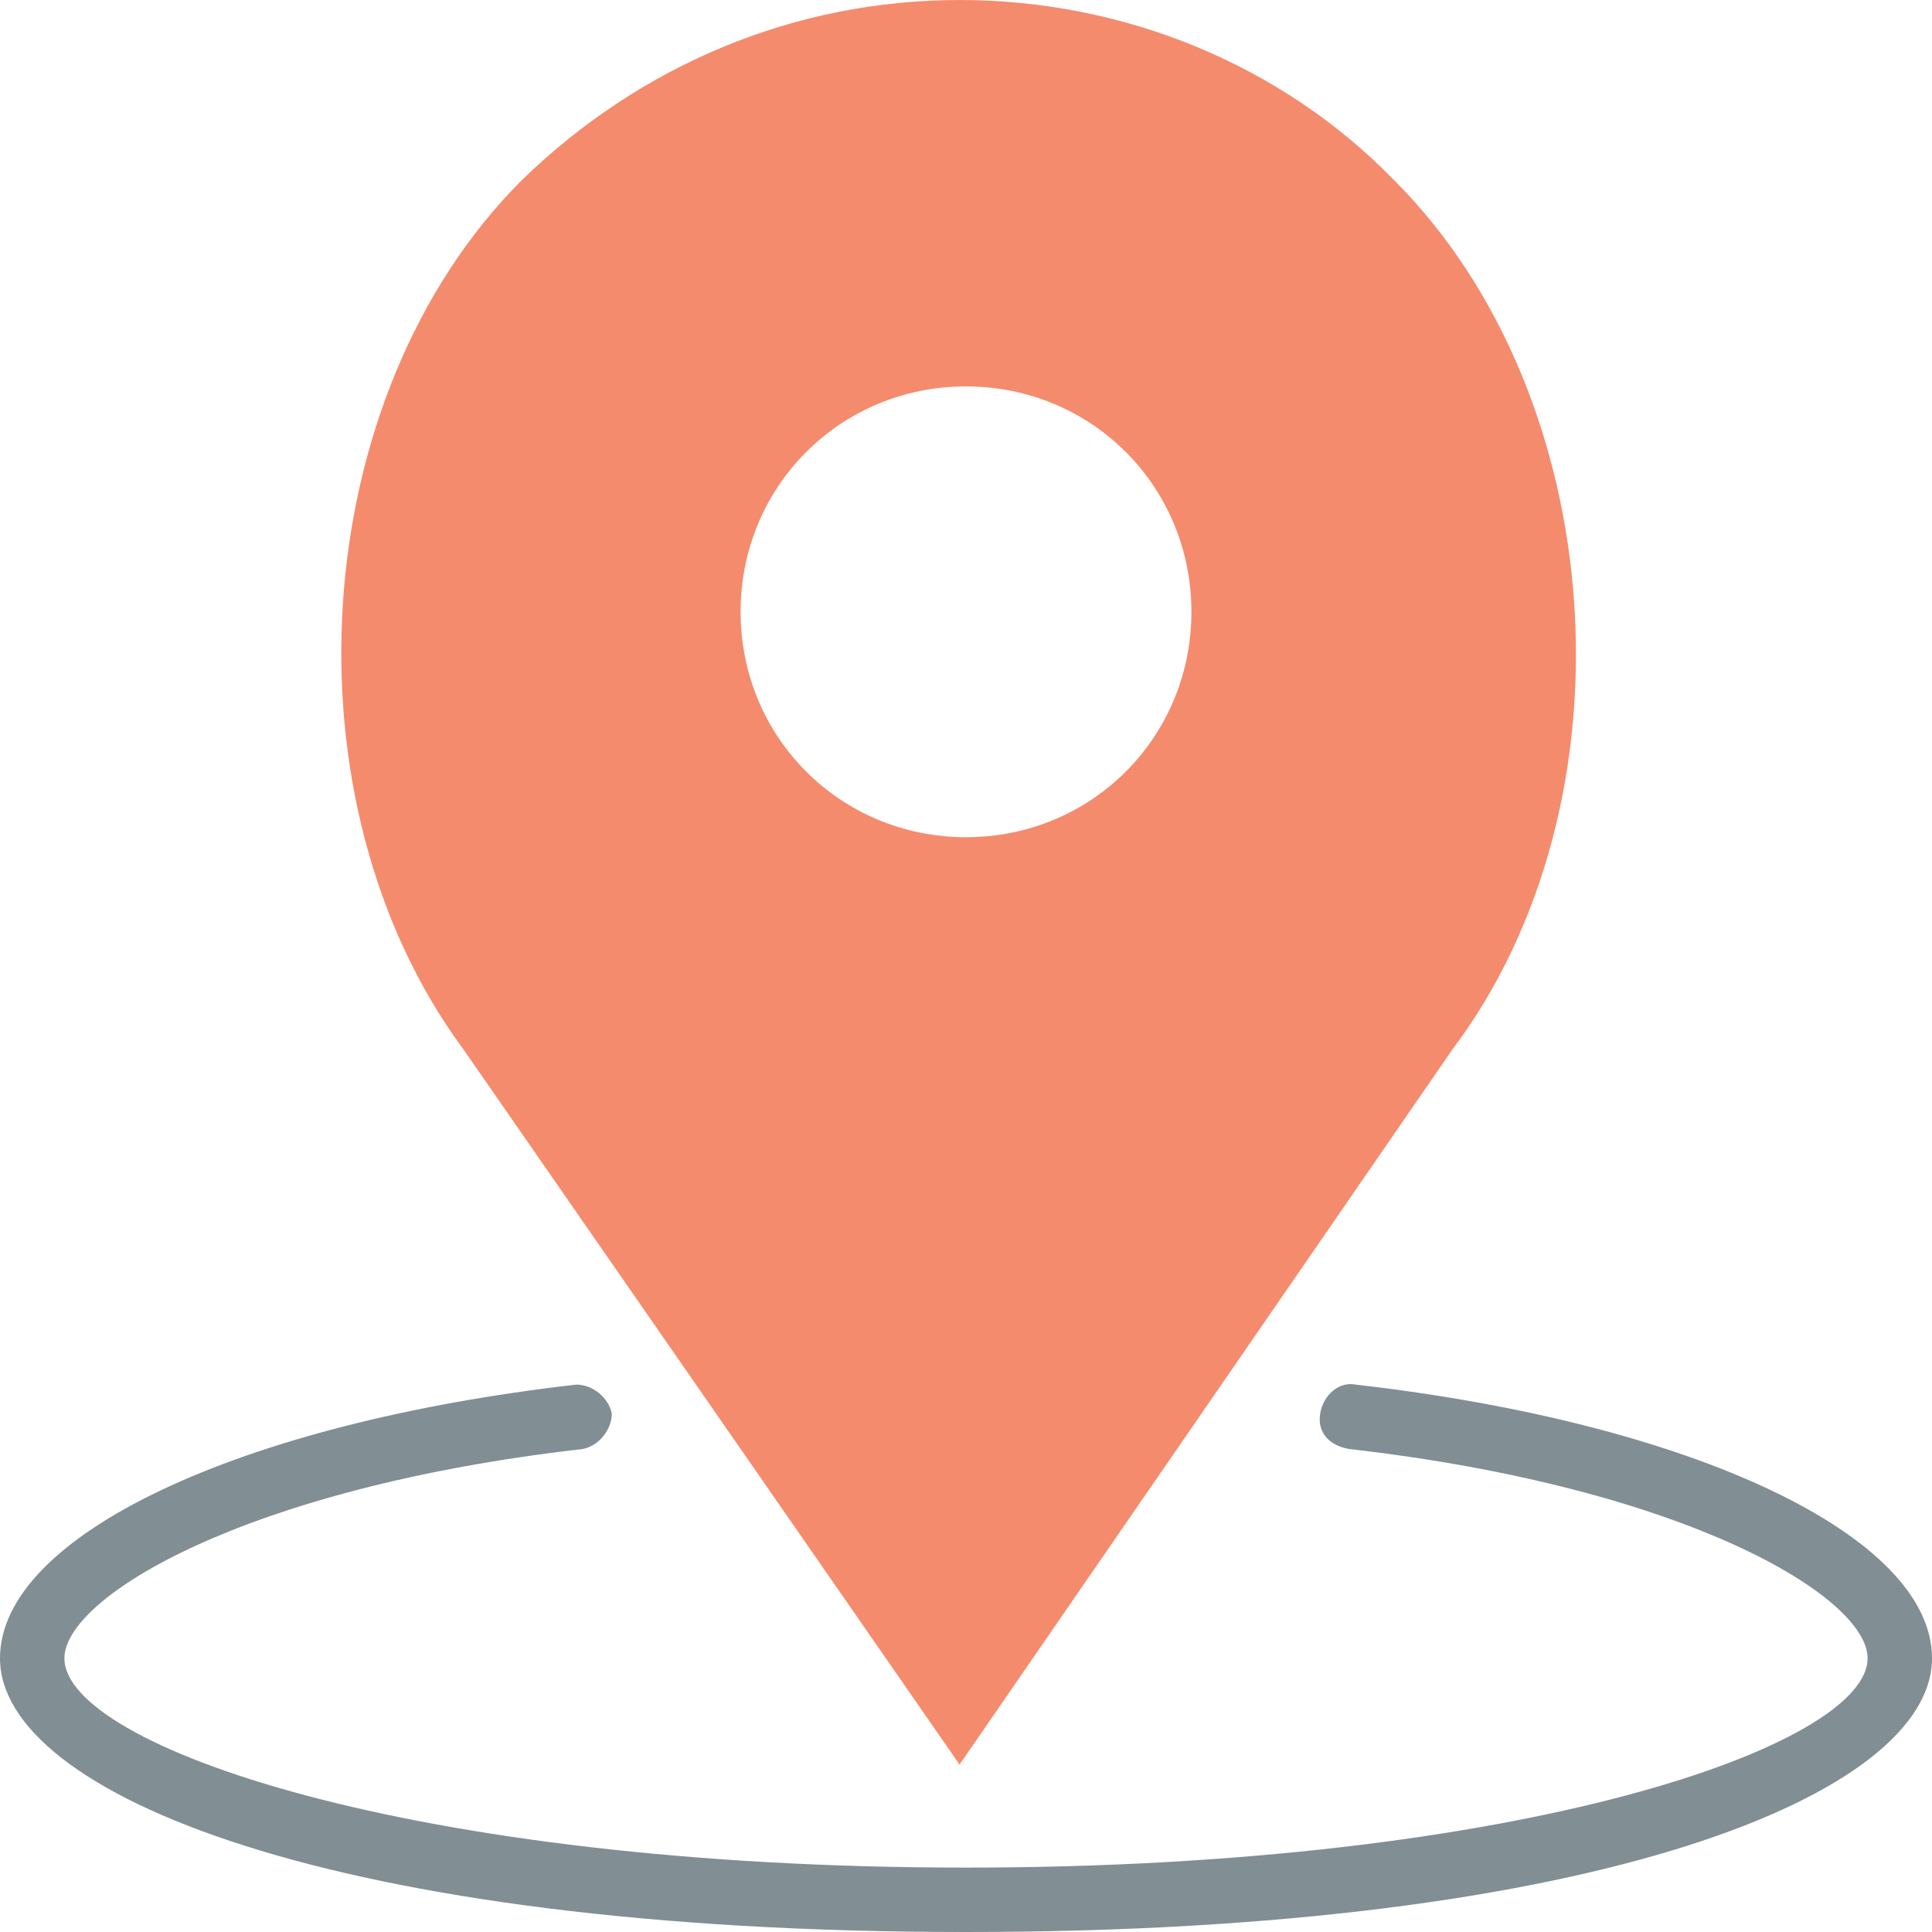 <?xml version="1.0" encoding="utf-8"?>
<!-- Generator: Adobe Illustrator 22.0.1, SVG Export Plug-In . SVG Version: 6.00 Build 0)  -->
<svg version="1.1" id="Capa_1" xmlns="http://www.w3.org/2000/svg" xmlns:xlink="http://www.w3.org/1999/xlink" x="0px" y="0px"
	 viewBox="0 0 60 60" style="enable-background:new 0 0 60 60;" xml:space="preserve">
<style type="text/css">
	.st0{fill:#818E94;}
	.st1{fill:#f58b6d;}
</style>
<path class="st0" d="M42.1,43c-0.5-0.1-1,0.3-1.1,0.9s0.3,1,0.9,1.1C52.4,46.2,58,49.6,58,51.5c0,2.7-10.7,6.5-28,6.5S2,54.2,2,51.5
	c0-1.9,5.6-5.3,16.1-6.5c0.5-0.1,0.9-0.6,0.9-1.1c-0.1-0.5-0.6-0.9-1.1-0.9C7.4,44.2,0,47.7,0,51.5C0,55.7,10.3,60,30,60
	s30-4.3,30-8.5C60,47.7,52.6,44.2,42.1,43z"/>
<path class="st1" d="M29.8,54.8l15.3-22.2c5.8-7.7,4.9-20.3-1.8-27C39.8,2,34.9,0,29.8,0s-9.9,2-13.6,5.6c-6.7,6.7-7.5,19.3-1.8,27
	L29.8,54.8z M30,12c3.9,0,7,3.1,7,7s-3.1,7-7,7s-7-3.1-7-7S26.1,12,30,12z"/>
</svg>

